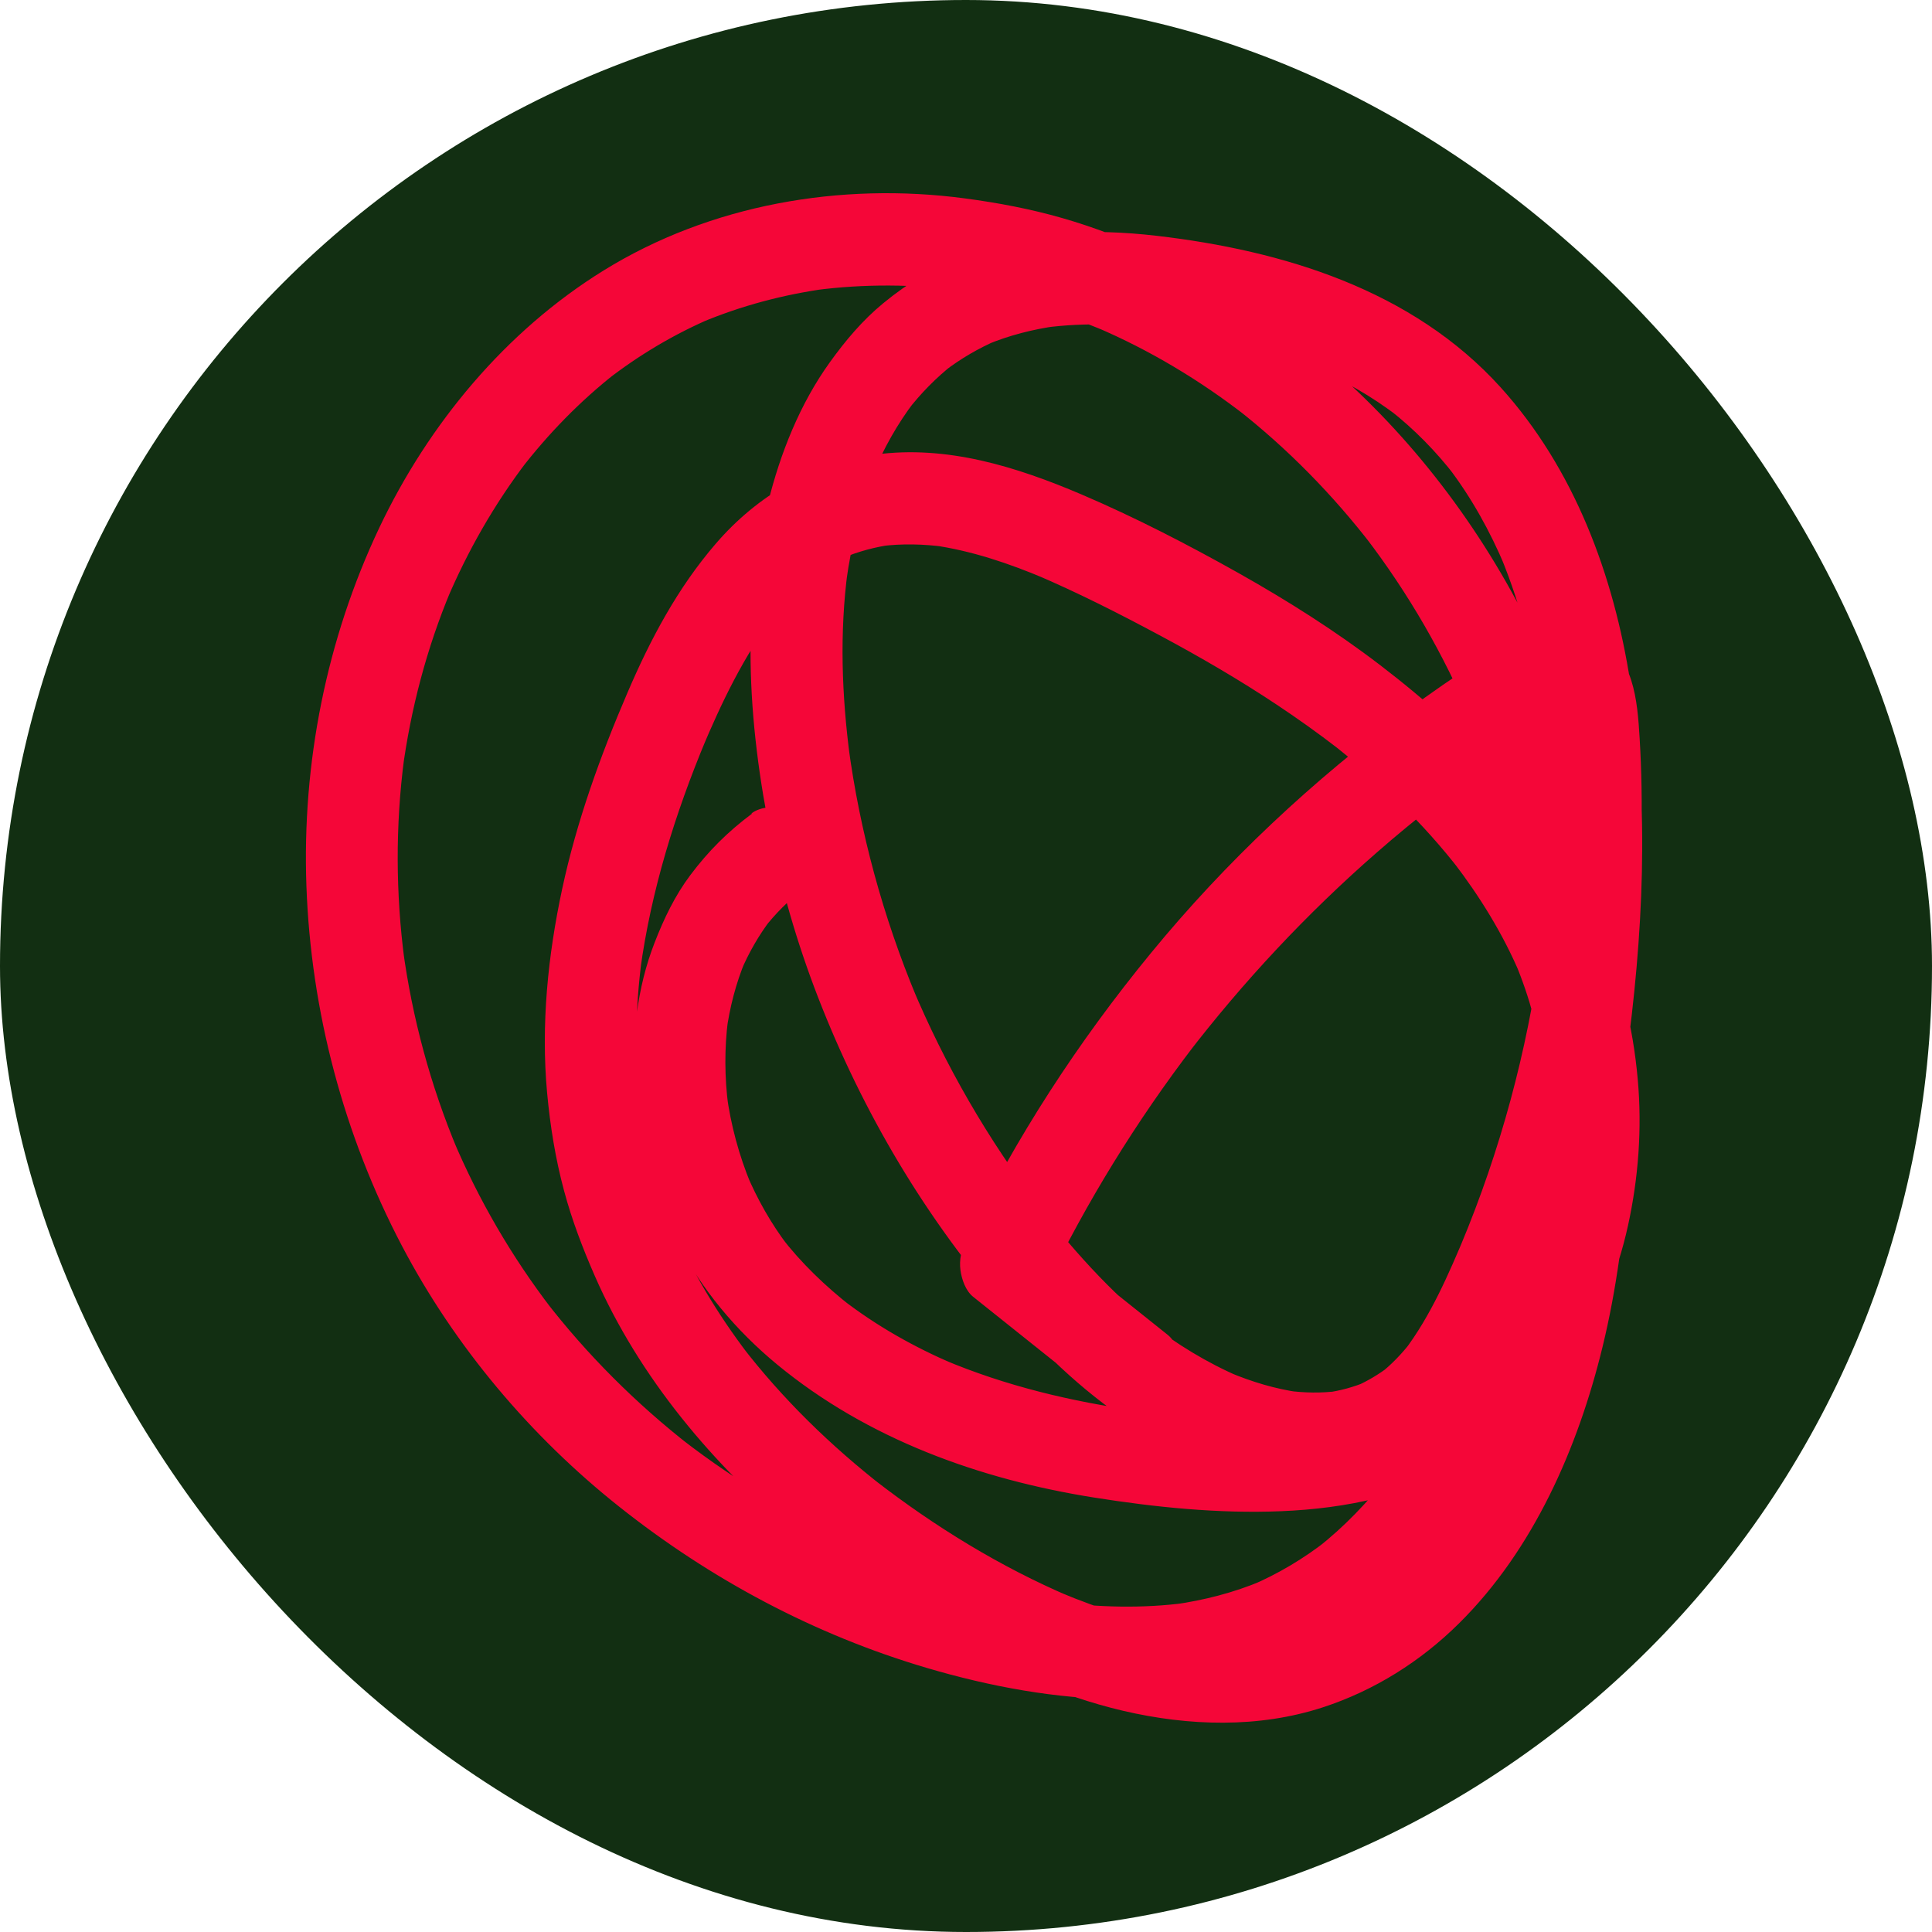 <?xml version="1.0" encoding="UTF-8"?> <svg xmlns="http://www.w3.org/2000/svg" width="120" height="120" viewBox="0 0 120 120" fill="none"><rect width="120" height="120" rx="60" fill="#122F12"></rect><path d="M46.707 50.54C45.21 51.652 43.994 52.867 42.877 54.356C41.919 55.633 41.237 57.061 40.66 58.546C39.564 61.355 39.202 64.524 39.426 67.519C39.676 70.875 40.552 74.101 42.057 77.109C43.537 80.066 45.736 82.662 48.273 84.755C53.88 89.378 60.834 91.883 67.934 93.012C71.764 93.62 75.694 94.023 79.576 93.863C83.604 93.698 87.685 92.869 91.179 90.763C96.415 87.607 99.814 82.05 101.117 76.128C101.768 73.163 101.997 70.081 101.725 67.055C101.432 63.76 100.66 60.647 99.374 57.608C96.558 50.97 91.351 45.617 85.722 41.311C82.936 39.179 79.964 37.303 76.91 35.584C73.748 33.809 70.496 32.129 67.162 30.705C63.124 28.985 58.806 27.635 54.376 28.234C50.468 28.764 47.022 30.787 44.451 33.778C42.083 36.526 40.392 39.713 38.969 43.034C37.278 46.972 35.82 51.009 34.918 55.212C34.03 59.353 33.594 63.651 33.982 67.88C34.172 69.933 34.5 71.982 35.039 73.975C35.526 75.79 36.195 77.539 36.946 79.254C39.706 85.562 44.322 91.041 49.584 95.4C52.362 97.701 55.321 99.771 58.448 101.56C61.985 103.583 65.79 105.333 69.763 106.262C73.826 107.212 78.165 107.351 82.168 106.045C85.36 105.003 88.241 103.192 90.627 100.826C95.251 96.246 98.007 89.93 99.534 83.669C100.418 80.044 100.893 76.302 101.156 72.581C101.441 68.579 101.406 64.554 101.009 60.56C100.207 52.446 98.059 44.493 94.181 37.299C90.877 31.169 86.344 25.612 80.865 21.327C78.027 19.109 75.008 17.173 71.721 15.692C69.862 14.854 67.964 14.116 66.005 13.552C64.004 12.975 61.964 12.592 59.902 12.319C52.228 11.303 44.132 12.692 37.493 16.799C31.407 20.563 26.615 26.333 23.552 32.793C20.278 39.713 18.756 47.384 19.032 55.029C19.312 62.813 21.348 70.493 24.963 77.379C28.25 83.635 32.938 89.196 38.451 93.576C44.145 98.1 50.598 101.543 57.573 103.6C65.384 105.906 74.093 106.687 81.612 103.006C87.694 100.028 92.059 94.288 94.884 88.249C98.158 81.251 99.931 73.589 100.983 65.952C102.062 58.133 102.472 50.219 101.264 42.392C100.233 35.719 97.774 29.107 93.206 24.058C87.728 18.002 79.692 15.558 71.842 14.646C67.886 14.186 63.646 14.303 59.91 15.827C58.043 16.587 56.421 17.55 54.864 18.831C53.578 19.886 52.513 21.154 51.542 22.504C49.692 25.074 48.467 28.143 47.708 31.212C46.918 34.416 46.578 37.764 46.621 41.059C46.668 44.766 47.169 48.5 47.915 52.125C48.652 55.694 49.705 59.193 51.059 62.575C53.919 69.734 57.931 76.337 63.077 82.067C65.501 84.763 68.197 87.207 71.32 89.061C74.417 90.898 77.993 92.243 81.624 92.257C85.485 92.269 89.195 90.568 91.615 87.52C92.909 85.892 93.892 84.116 94.776 82.237C95.712 80.24 96.571 78.199 97.338 76.128C100.211 68.405 101.751 60.143 101.95 51.904C101.997 49.889 101.963 47.875 101.842 45.865C101.699 43.503 101.492 40.672 99.077 39.478C97.416 38.658 95.768 38.927 94.151 39.674C93.331 40.052 92.572 40.581 91.817 41.072C90.338 42.031 88.884 43.034 87.465 44.085C81.547 48.461 76.151 53.505 71.475 59.21C66.976 64.693 63.085 70.658 59.997 77.062C59.708 77.656 59.57 78.225 59.656 78.894C59.734 79.463 59.975 80.17 60.441 80.543C63.124 82.684 65.803 84.828 68.486 86.969C69.103 87.459 69.685 87.811 70.504 87.811C71.203 87.811 72.04 87.498 72.523 86.969C73.006 86.439 73.394 85.701 73.36 84.937C73.33 84.225 73.101 83.37 72.523 82.905C69.84 80.765 67.162 78.62 64.478 76.48C64.629 77.639 64.776 78.803 64.927 79.962C67.485 74.657 70.586 69.629 74.158 64.958L73.709 65.54C77.221 60.968 81.172 56.74 85.511 52.954C86.736 51.882 87.996 50.849 89.277 49.846L88.699 50.297C90.04 49.255 91.407 48.252 92.805 47.293C93.487 46.824 94.172 46.368 94.867 45.921C95.609 45.444 96.351 44.931 97.162 44.575C96.933 44.671 96.709 44.766 96.48 44.866C96.786 44.74 97.093 44.649 97.42 44.601C97.166 44.636 96.916 44.671 96.661 44.706C96.838 44.688 97.011 44.688 97.188 44.706L96.428 44.601C96.562 44.627 96.678 44.658 96.808 44.701L96.126 44.41C96.282 44.48 96.42 44.558 96.553 44.662C96.359 44.51 96.169 44.362 95.975 44.211C96.088 44.31 96.187 44.415 96.282 44.532L95.833 43.95C95.941 44.106 96.027 44.267 96.105 44.445L95.816 43.759C95.945 44.093 96.023 44.441 96.075 44.792C96.04 44.536 96.006 44.284 95.971 44.028C96.308 46.585 96.29 49.242 96.23 51.817C96.169 54.474 95.958 57.13 95.605 59.766L95.708 59.002C94.854 65.297 93.189 71.47 90.739 77.326L91.028 76.641C89.971 79.15 88.862 81.742 87.206 83.917L87.655 83.335C87.081 84.073 86.438 84.75 85.701 85.328L86.279 84.876C85.64 85.362 84.959 85.77 84.226 86.096L84.907 85.805C84.092 86.153 83.238 86.383 82.362 86.504L83.121 86.4C82.073 86.535 81.021 86.517 79.972 86.378C80.227 86.413 80.477 86.448 80.732 86.483C79.218 86.274 77.751 85.827 76.341 85.237L77.022 85.527C74.982 84.655 73.084 83.487 71.324 82.128C71.518 82.28 71.708 82.428 71.902 82.58C68.952 80.279 66.437 77.405 64.159 74.444L64.608 75.026C61.377 70.802 58.698 66.165 56.641 61.255L56.93 61.941C54.846 56.94 53.41 51.678 52.69 46.303L52.793 47.067C52.284 43.199 52.138 39.3 52.655 35.428L52.552 36.192C52.901 33.648 53.514 31.143 54.501 28.773L54.212 29.459C54.89 27.852 55.739 26.324 56.796 24.939C56.645 25.135 56.499 25.326 56.348 25.521C57.189 24.431 58.155 23.446 59.238 22.599L58.66 23.051C59.678 22.269 60.786 21.627 61.964 21.119L61.282 21.41C62.68 20.828 64.146 20.455 65.643 20.246L64.884 20.351C67.438 20.012 70.021 20.133 72.566 20.472L71.807 20.368C75.314 20.845 78.803 21.64 82.073 23.016L81.392 22.725C83.346 23.559 85.205 24.601 86.887 25.907L86.309 25.456C87.84 26.654 89.203 28.043 90.389 29.584L89.941 29.003C91.39 30.9 92.55 32.992 93.478 35.194L93.189 34.508C94.569 37.829 95.406 41.345 95.889 44.905L95.786 44.141C96.463 49.225 96.394 54.369 95.98 59.471C95.837 61.207 95.652 62.944 95.423 64.671L95.527 63.907C94.776 69.521 93.633 75.151 91.826 80.522C91.399 81.785 90.933 83.035 90.415 84.268L90.704 83.582C89.423 86.621 87.849 89.547 85.843 92.165L86.292 91.584C84.98 93.281 83.497 94.831 81.81 96.155C82.004 96.003 82.194 95.856 82.388 95.704C80.947 96.824 79.382 97.757 77.708 98.473L78.389 98.182C76.634 98.921 74.792 99.394 72.911 99.659L73.671 99.554C70.944 99.919 68.188 99.837 65.466 99.476L66.225 99.58C61.813 98.981 57.486 97.727 53.384 95.99L54.066 96.281C49.873 94.488 45.913 92.165 42.307 89.365L42.885 89.817C39.499 87.173 36.441 84.125 33.814 80.713L34.263 81.294C31.778 78.052 29.716 74.509 28.129 70.745L28.418 71.431C26.74 67.424 25.597 63.204 25.019 58.893L25.122 59.657C24.575 55.494 24.557 51.274 25.101 47.111L24.997 47.875C25.511 44.033 26.503 40.26 28 36.683C27.905 36.913 27.81 37.139 27.71 37.369C29.026 34.247 30.713 31.291 32.77 28.603L32.322 29.185C34.051 26.941 36.035 24.904 38.261 23.159L37.683 23.611C39.693 22.048 41.885 20.745 44.222 19.747C43.994 19.843 43.77 19.938 43.541 20.038C46.043 18.987 48.67 18.293 51.353 17.924L50.593 18.028C53.673 17.62 56.796 17.646 59.876 18.058L59.117 17.954C62.438 18.41 65.691 19.308 68.779 20.62C68.55 20.524 68.326 20.429 68.097 20.329C71.415 21.748 74.525 23.615 77.38 25.829L76.802 25.378C79.968 27.852 82.793 30.739 85.248 33.926L84.799 33.344C87.478 36.843 89.695 40.685 91.403 44.758L91.114 44.072C93.107 48.852 94.41 53.888 95.104 59.019C95.07 58.763 95.035 58.511 95.001 58.255C95.842 64.58 95.764 71.005 94.923 77.326C94.957 77.07 94.992 76.819 95.026 76.562C94.466 80.713 93.474 84.807 91.86 88.675L92.149 87.989C91.114 90.451 89.824 92.812 88.207 94.939C88.358 94.744 88.504 94.553 88.656 94.358C87.504 95.856 86.192 97.219 84.704 98.378L85.282 97.926C84.062 98.864 82.742 99.65 81.327 100.258L82.008 99.967C80.607 100.557 79.136 100.961 77.63 101.174L78.389 101.069C76.539 101.321 74.671 101.287 72.821 101.035L73.58 101.139C70.897 100.761 68.3 99.945 65.803 98.89L66.484 99.181C62.149 97.332 58.06 94.822 54.333 91.935L54.911 92.387C51.616 89.821 48.601 86.891 46.047 83.569C46.198 83.765 46.345 83.956 46.496 84.151C44.546 81.598 42.885 78.833 41.634 75.864C41.729 76.094 41.824 76.319 41.923 76.549C40.845 73.966 40.094 71.262 39.711 68.487L39.814 69.252C39.383 66.013 39.443 62.735 39.87 59.496C39.836 59.753 39.801 60.005 39.767 60.261C40.44 55.32 41.932 50.536 43.843 45.952L43.554 46.637C44.805 43.655 46.207 40.707 48.178 38.133L47.729 38.714C48.627 37.551 49.636 36.483 50.792 35.58C50.598 35.732 50.408 35.88 50.214 36.032C51.072 35.372 51.995 34.816 52.983 34.386L52.302 34.677C53.319 34.247 54.381 33.965 55.476 33.817L54.717 33.922C56.037 33.757 57.361 33.791 58.681 33.965C58.427 33.93 58.176 33.895 57.922 33.861C60.346 34.204 62.675 34.994 64.923 35.945L64.241 35.654C66.92 36.795 69.53 38.12 72.096 39.496C74.559 40.816 76.975 42.222 79.3 43.768C80.606 44.636 81.879 45.543 83.121 46.503L82.543 46.051C85.571 48.409 88.367 51.07 90.717 54.118L90.269 53.536C91.908 55.676 93.349 57.999 94.405 60.491C94.31 60.261 94.216 60.035 94.116 59.805C95.018 61.958 95.617 64.229 95.937 66.543L95.833 65.778C96.161 68.244 96.169 70.745 95.842 73.211L95.945 72.447C95.652 74.609 95.1 76.732 94.254 78.742L94.543 78.056C93.866 79.658 93.008 81.173 91.955 82.553L92.404 81.972C91.502 83.144 90.467 84.199 89.307 85.111L89.885 84.659C88.75 85.54 87.512 86.261 86.197 86.83L86.878 86.539C85.157 87.264 83.346 87.711 81.504 87.963L82.263 87.859C78.2 88.388 74.024 88.08 69.974 87.533L70.733 87.637C66.575 87.064 62.456 86.083 58.578 84.442L59.259 84.733C56.788 83.678 54.437 82.354 52.306 80.704L52.884 81.156C51.262 79.888 49.761 78.447 48.501 76.81L48.95 77.392C47.893 76.002 47.031 74.479 46.353 72.868L46.642 73.554C45.9 71.761 45.391 69.877 45.133 67.954L45.236 68.718C45.003 66.929 44.99 65.123 45.219 63.334C45.184 63.59 45.15 63.842 45.115 64.098C45.322 62.575 45.706 61.081 46.297 59.661L46.008 60.347C46.504 59.18 47.134 58.077 47.906 57.07L47.458 57.651C48.161 56.748 48.972 55.937 49.873 55.233L49.295 55.685C49.381 55.62 49.468 55.55 49.558 55.485C50.175 55.025 50.658 54.543 50.87 53.766C51.059 53.08 50.973 52.164 50.581 51.552C50.188 50.94 49.601 50.397 48.872 50.232C48.169 50.071 47.276 50.071 46.672 50.523L46.707 50.54Z" fill="#F50638"></path></svg> 